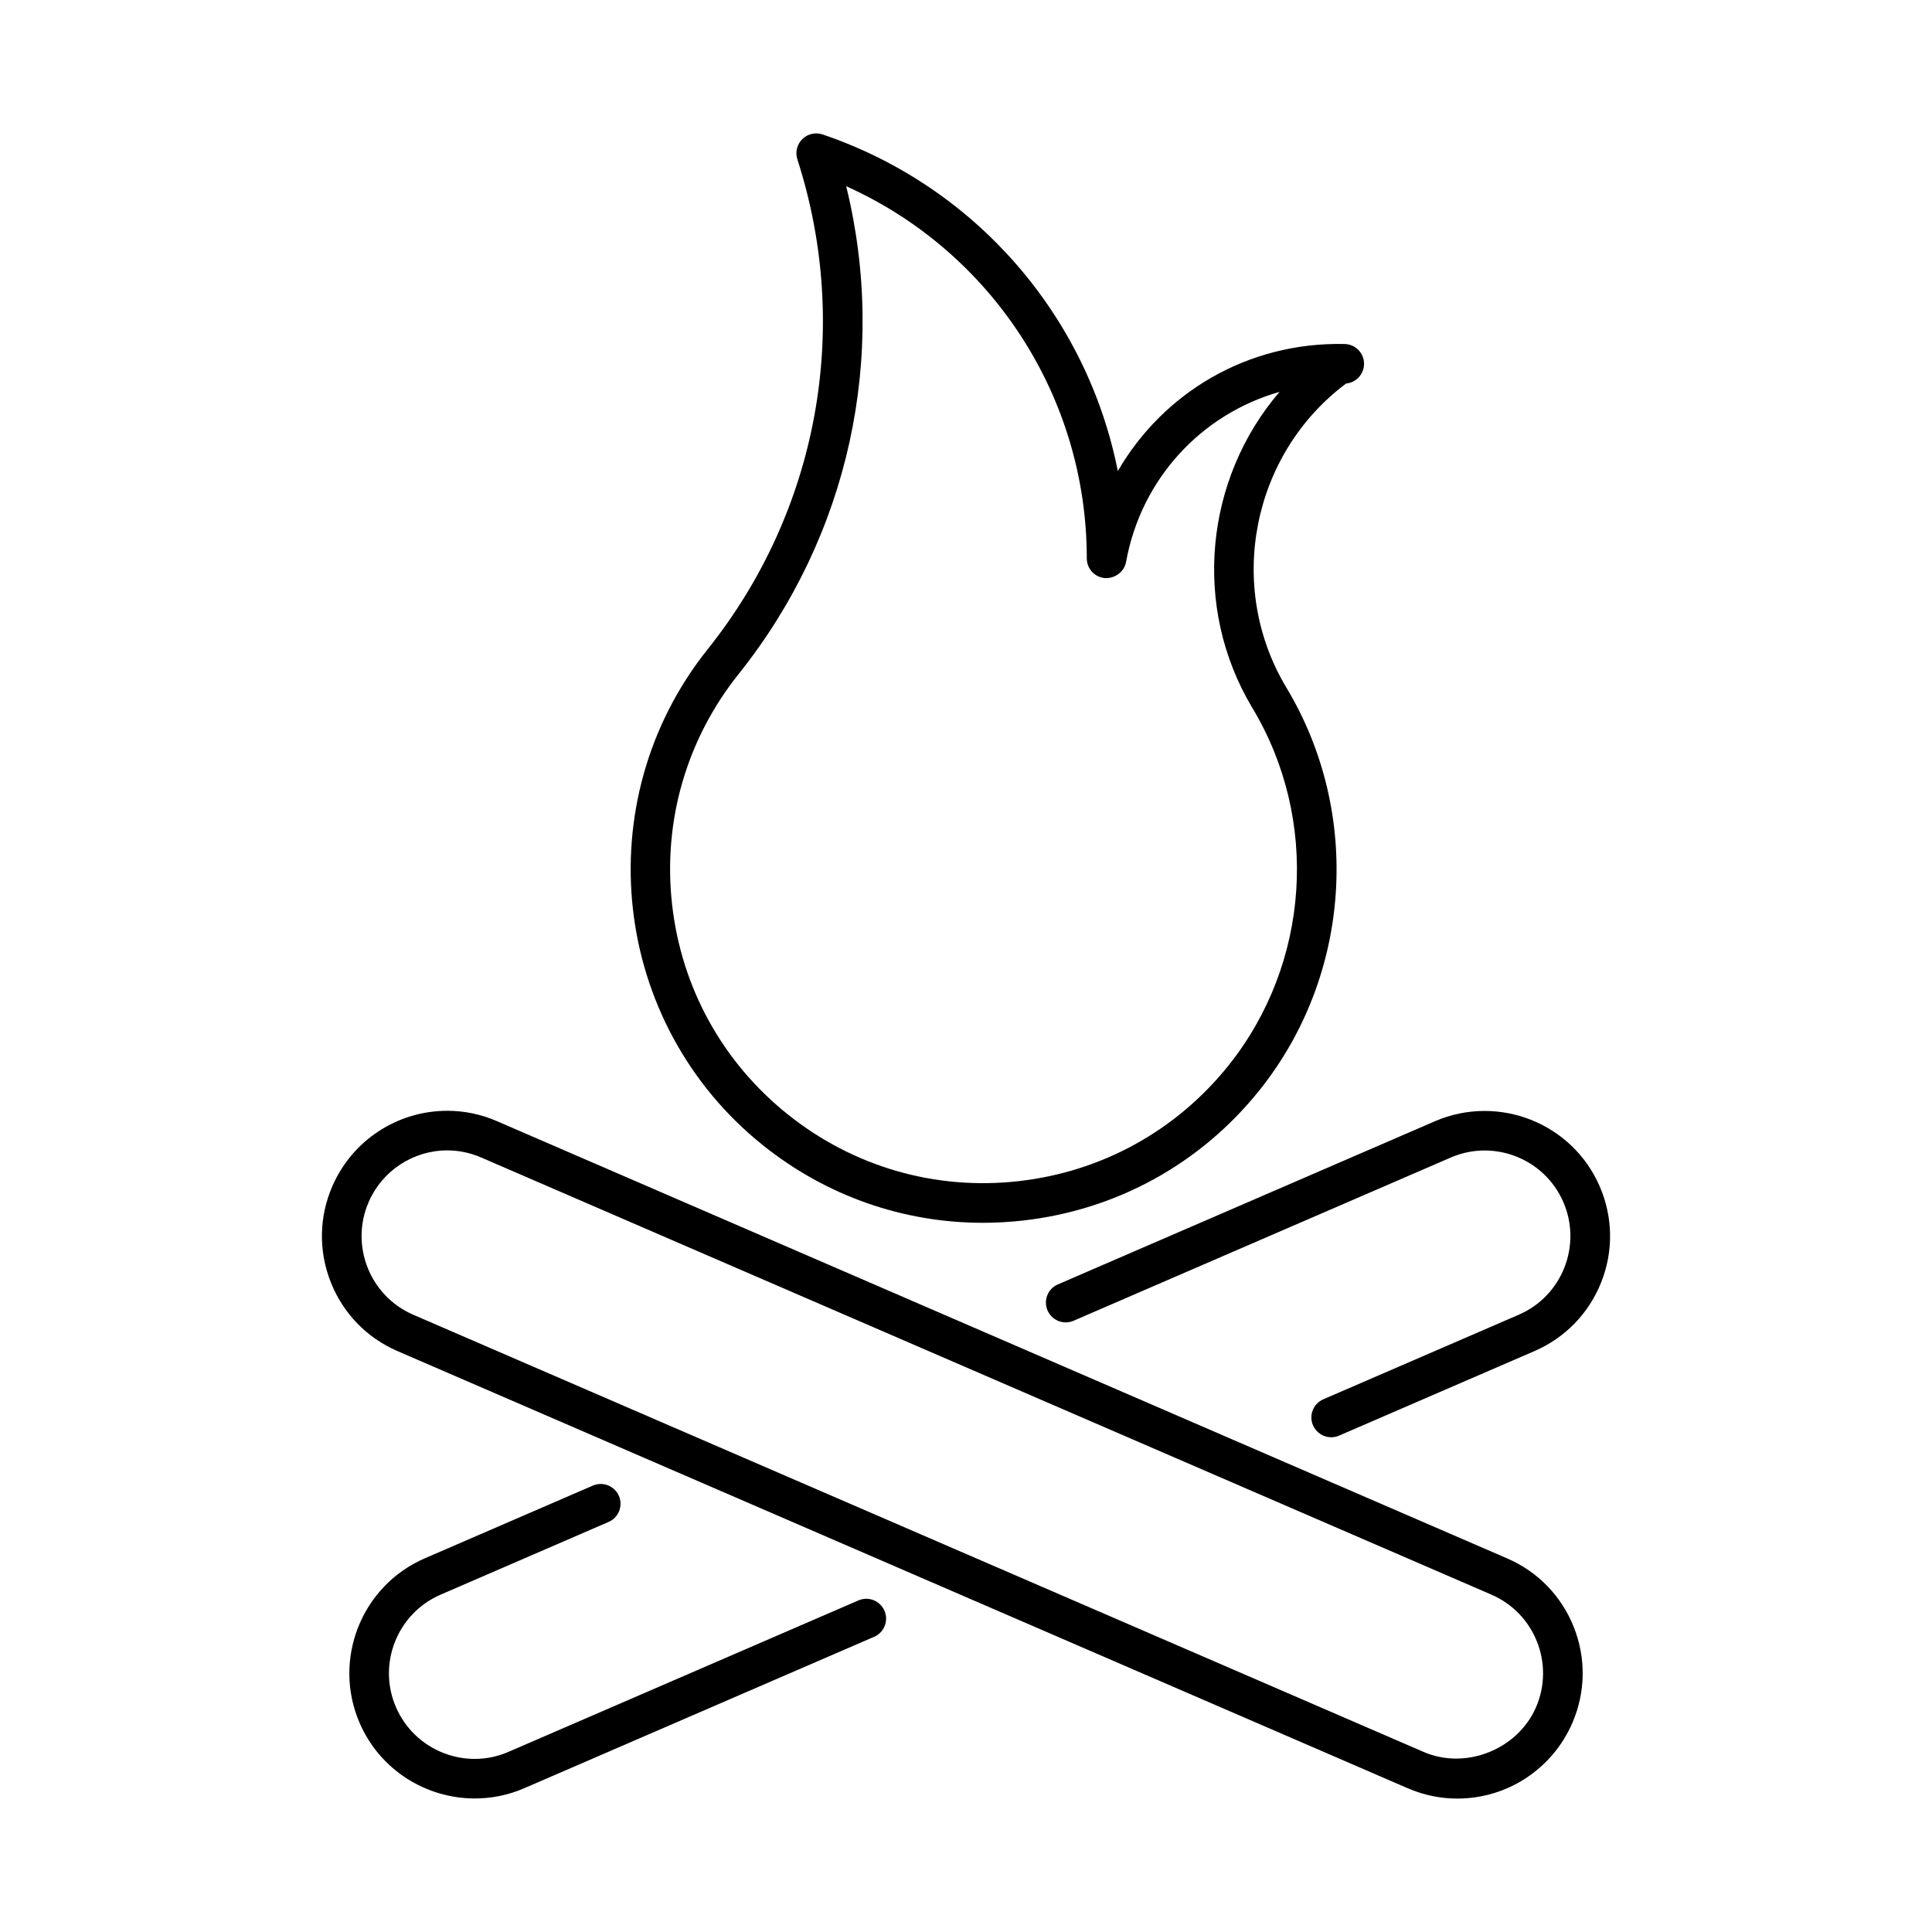 <?xml version="1.0" encoding="UTF-8"?>
<!-- Uploaded to: ICON Repo, www.iconrepo.com, Generator: ICON Repo Mixer Tools -->
<svg fill="#000000" width="800px" height="800px" version="1.1" viewBox="144 144 512 512" xmlns="http://www.w3.org/2000/svg">
 <g>
  <path d="m260.76 566.6 44.523-19.27c2.656-1.145 3.883-4.231 2.731-6.894-1.145-2.656-4.231-3.883-6.906-2.738l-44.523 19.27c-16.793 7.254-24.551 26.848-17.277 43.641 5.414 12.512 17.676 20.004 30.512 20.004 4.387 0 8.859-0.859 13.141-2.731l92.699-40.117c2.656-1.145 3.883-4.242 2.731-6.906-1.156-2.644-4.219-3.894-6.906-2.731l-92.699 40.117c-11.473 5.008-24.875-0.324-29.852-11.82-4.965-11.465 0.336-24.848 11.828-29.824z"/>
  <path d="m421.61 491.28c1.156 2.644 4.219 3.894 6.906 2.731l99.953-43.254c11.492-4.965 24.863 0.324 29.84 11.82 4.965 11.484-0.324 24.875-11.82 29.84l-51.789 22.41c-2.664 1.156-3.894 4.242-2.738 6.906 0.859 1.973 2.801 3.16 4.816 3.16 0.684 0 1.406-0.137 2.078-0.43l51.789-22.41c8.133-3.516 14.422-10.004 17.695-18.242 3.266-8.238 3.117-17.266-0.398-25.402-7.262-16.793-26.828-24.52-43.652-17.277l-99.953 43.254c-2.652 1.133-3.879 4.231-2.727 6.894z"/>
  <path d="m249.33 502.05 267.7 115.84c4.199 1.816 8.629 2.75 13.184 2.75 13.258 0 25.199-7.871 30.469-20.027 3.516-8.125 3.664-17.16 0.398-25.402-3.266-8.238-9.551-14.715-17.695-18.23l-267.69-115.86c-4.199-1.828-8.629-2.75-13.16-2.75-13.258 0-25.223 7.871-30.48 20.027-3.516 8.125-3.664 17.16-0.398 25.402 3.262 8.258 9.539 14.734 17.672 18.25zm-7.641-39.477c3.602-8.312 11.785-13.707 20.844-13.707 3.098 0 6.121 0.641 8.996 1.891l267.71 115.84c11.504 4.977 16.793 18.359 11.82 29.84-4.828 11.156-18.59 16.711-29.84 11.82l-267.71-115.84c-11.492-4.965-16.793-18.359-11.816-29.844z"/>
  <path d="m346.28 447.58c16.75 13.371 37.102 20.477 58.23 20.477 3.504 0 7.043-0.211 10.578-0.598 24.844-2.793 47.129-15.074 62.734-34.594 24.289-30.406 27.145-73.262 7.094-106.62-16.145-26.871-9.141-61.938 15.816-80.609 2.625-0.242 4.703-2.426 4.754-5.121 0.051-2.898-2.246-5.289-5.144-5.352-25.672-0.555-48.02 12.848-60.109 33.672-8.133-41.008-37.543-75.402-78.238-89.207-1.879-0.629-3.957-0.168-5.375 1.238-1.406 1.387-1.922 3.453-1.312 5.352 14.41 44.641 5.531 93.164-23.754 129.82-32.191 40.312-25.602 99.332 14.727 131.54zm-6.508-124.99c29.23-36.59 39.559-84.188 28.477-129.24 38.52 17.309 63.762 55.754 63.762 98.621 0 2.719 2.059 4.984 4.777 5.227 2.602 0.18 5.152-1.617 5.637-4.293 4-22.125 20.059-39.191 40.672-45.059-19.691 22.945-23.344 56.887-7.191 83.789 17.801 29.621 15.273 67.656-6.297 94.676-13.855 17.328-33.629 28.234-55.703 30.711-22.062 2.477-43.738-3.801-61.086-17.656-17.34-13.855-28.246-33.629-30.711-55.703-2.469-22.027 3.809-43.734 17.664-61.074z"/>
 </g>
</svg>